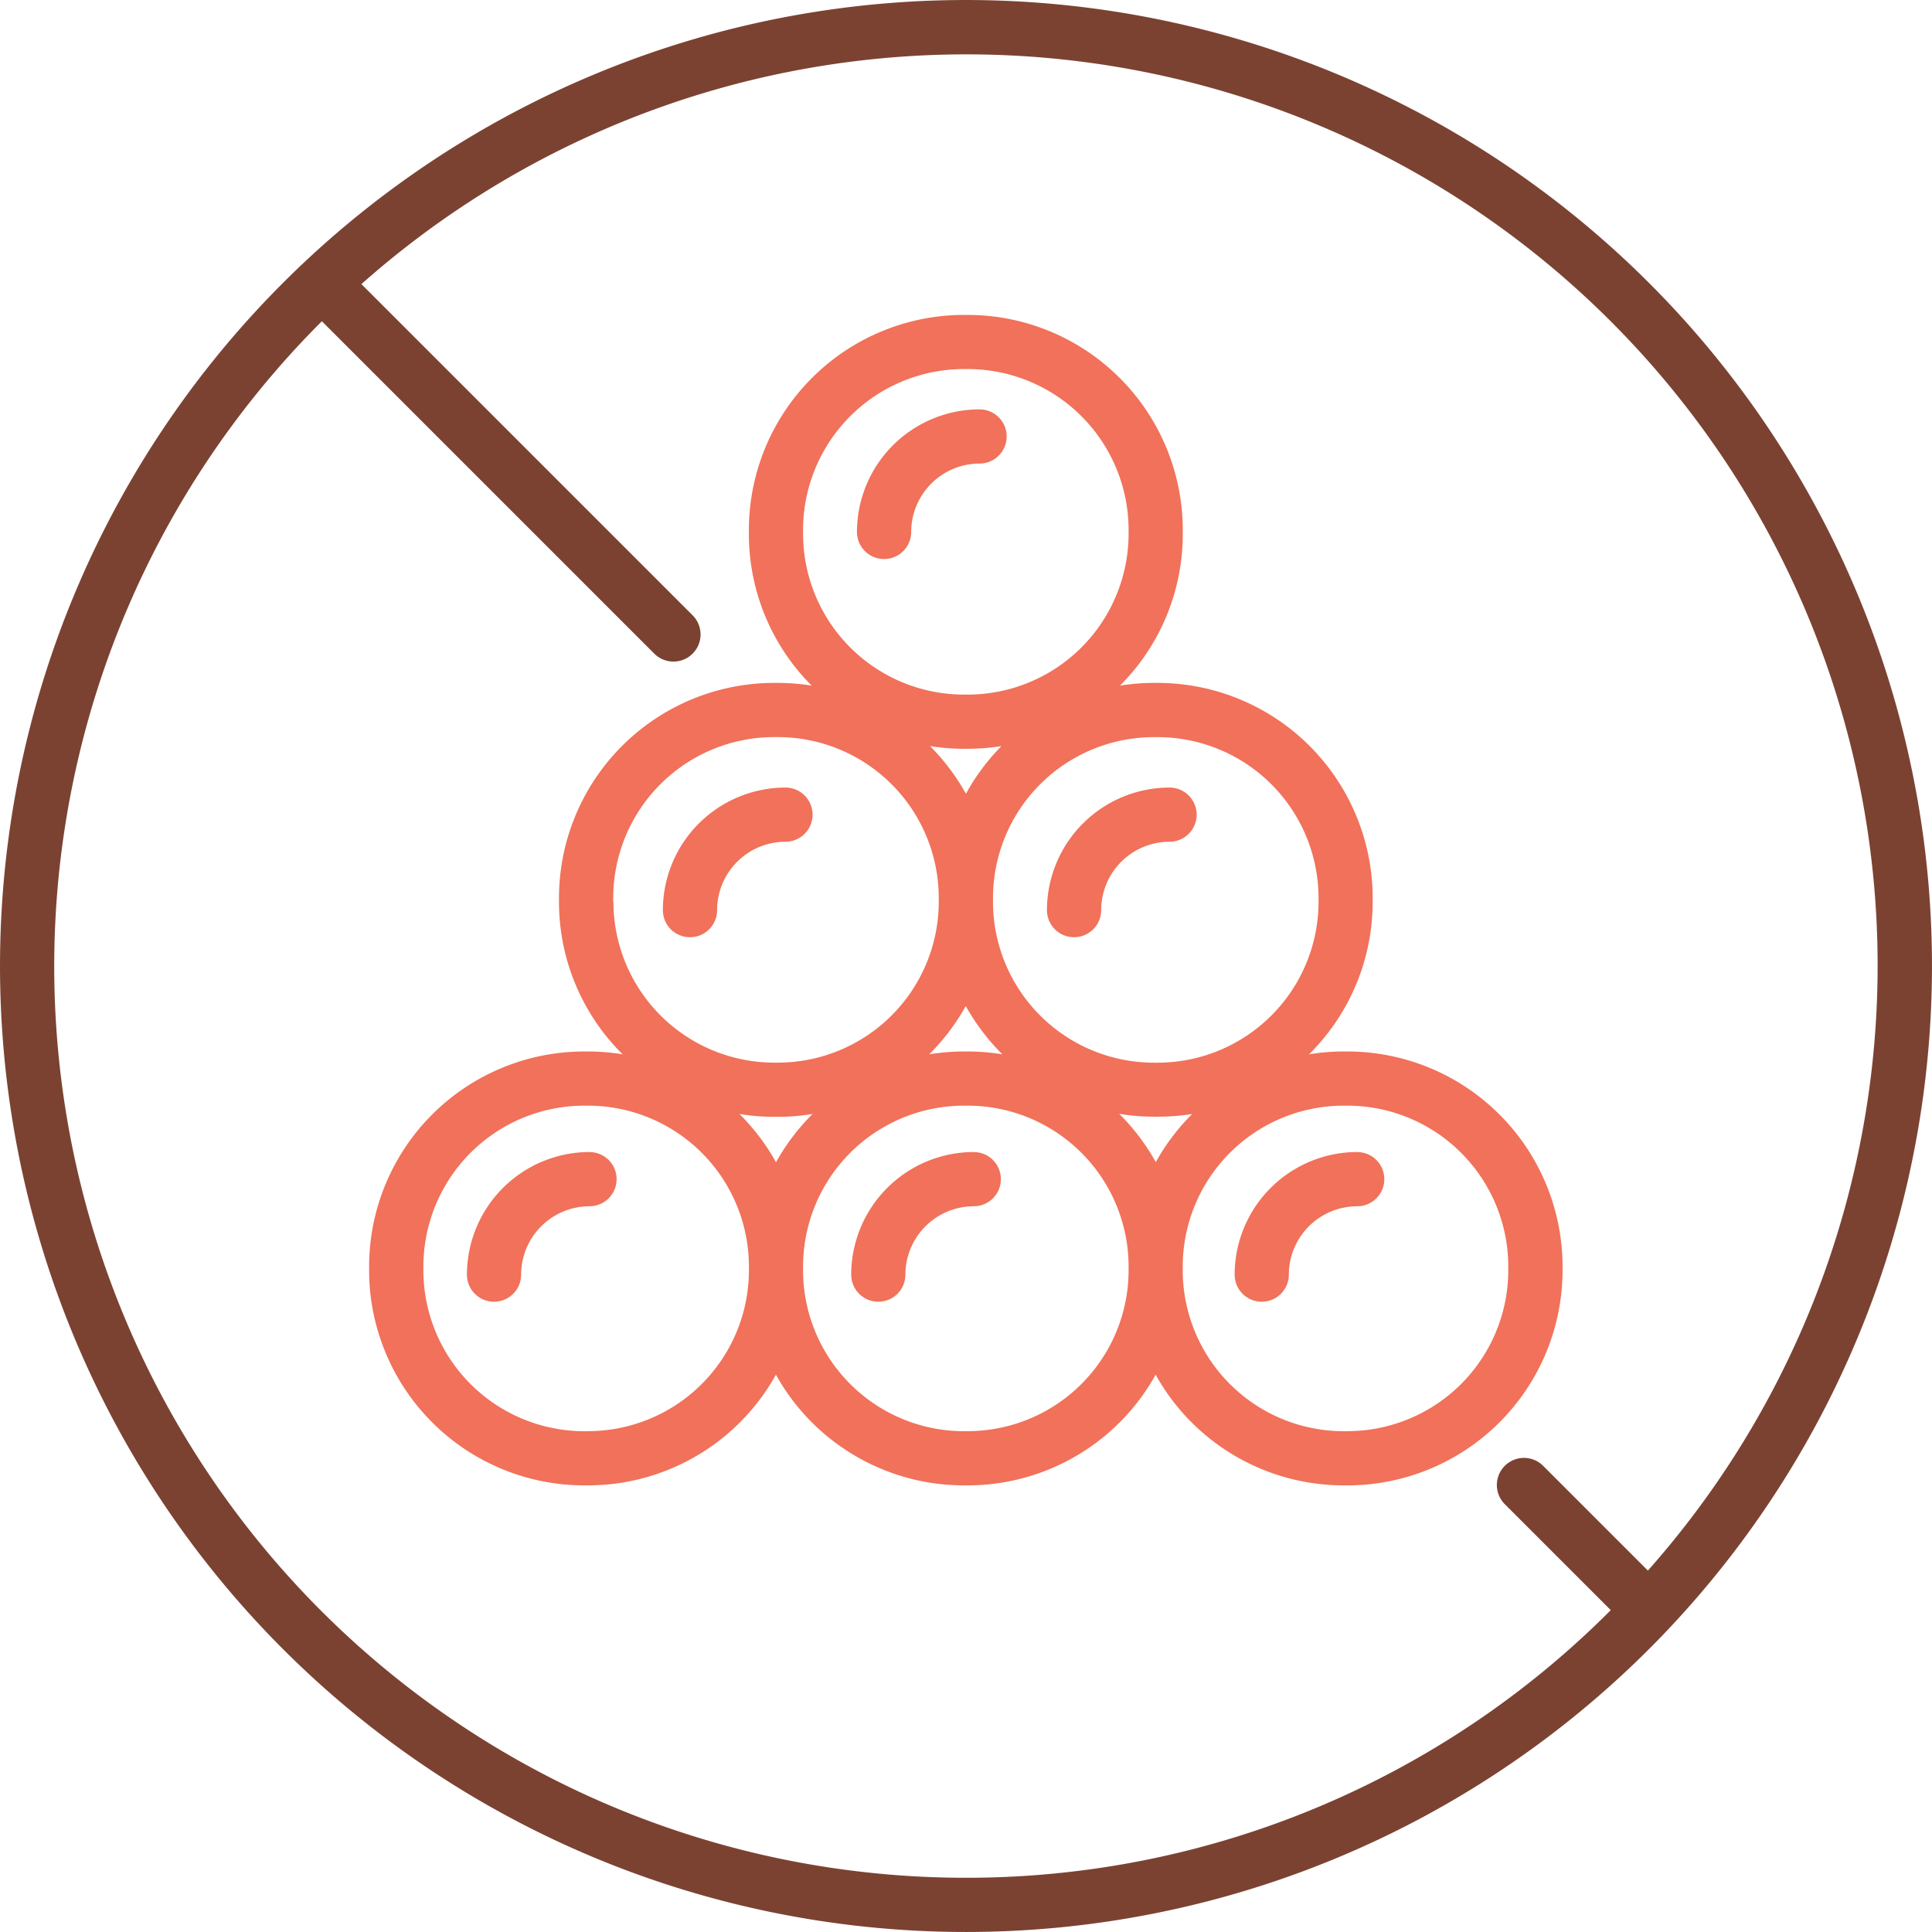 <svg id="safe-point-9_" data-name="safe-point-9 " xmlns="http://www.w3.org/2000/svg" width="40.006" height="40.006" viewBox="0 0 40.006 40.006">
  <path id="Path_6073" data-name="Path 6073" d="M34.147,5.859A20,20,0,0,0,5.859,34.147,20,20,0,1,0,34.147,5.859ZM20,38.883A18.872,18.872,0,0,1,6.665,6.652l6.883,6.883a.561.561,0,0,0,.794-.794L7.484,5.883A18.87,18.87,0,0,1,34.123,32.522l-2.169-2.169a.561.561,0,0,0-.794.794l2.194,2.194A18.822,18.822,0,0,1,20,38.883Z" fill="#7b4232"/>
  <path id="Path_6074" data-name="Path 6074" d="M120.3,101.295v-.079a4.458,4.458,0,0,0-4.453-4.453h-.079a4.463,4.463,0,0,0-.718.059,4.439,4.439,0,0,0,1.318-3.159v-.079a4.458,4.458,0,0,0-4.453-4.453h-.079a4.463,4.463,0,0,0-.7.056,4.439,4.439,0,0,0,1.3-3.144v-.079a4.458,4.458,0,0,0-4.453-4.453h-.079a4.458,4.458,0,0,0-4.453,4.453v.079a4.439,4.439,0,0,0,1.3,3.144,4.466,4.466,0,0,0-.7-.056h-.079a4.458,4.458,0,0,0-4.453,4.453v.079a4.439,4.439,0,0,0,1.318,3.159,4.463,4.463,0,0,0-.718-.059h-.079a4.458,4.458,0,0,0-4.453,4.453v.079a4.458,4.458,0,0,0,4.453,4.453h.079a4.456,4.456,0,0,0,3.892-2.292,4.456,4.456,0,0,0,3.892,2.292h.079a4.456,4.456,0,0,0,3.892-2.292,4.456,4.456,0,0,0,3.892,2.292h.079A4.458,4.458,0,0,0,120.3,101.295Zm-8.384-11.041a3.334,3.334,0,0,1,3.331,3.331v.079a3.334,3.334,0,0,1-3.331,3.331h-.079a3.334,3.334,0,0,1-3.331-3.331v-.079a3.334,3.334,0,0,1,3.331-3.331Zm.718,7.8a4.48,4.48,0,0,0-.757,1,4.48,4.48,0,0,0-.757-1,4.463,4.463,0,0,0,.718.059h.079A4.463,4.463,0,0,0,112.635,98.057ZM108.7,96.822a4.463,4.463,0,0,0-.718-.059h-.079a4.463,4.463,0,0,0-.718.059,4.48,4.48,0,0,0,.757-1A4.479,4.479,0,0,0,108.7,96.822Zm-.757-5.4a4.479,4.479,0,0,0-.741-.983,4.465,4.465,0,0,0,.7.056h.079a4.465,4.465,0,0,0,.7-.056A4.479,4.479,0,0,0,107.947,91.424Zm-3.37-5.459a3.334,3.334,0,0,1,3.331-3.331h.079a3.334,3.334,0,0,1,3.331,3.331v.079a3.334,3.334,0,0,1-3.331,3.331h-.079a3.334,3.334,0,0,1-3.331-3.331Zm-3.931,7.7v-.079a3.334,3.334,0,0,1,3.331-3.331h.079a3.334,3.334,0,0,1,3.331,3.331v.079a3.334,3.334,0,0,1-3.331,3.331h-.079A3.334,3.334,0,0,1,100.646,93.663Zm3.331,4.453h.079a4.462,4.462,0,0,0,.718-.059,4.479,4.479,0,0,0-.757,1,4.48,4.48,0,0,0-.757-1A4.463,4.463,0,0,0,103.977,98.116Zm-3.852,6.51h-.079a3.334,3.334,0,0,1-3.331-3.331v-.079a3.334,3.334,0,0,1,3.331-3.331h.079a3.334,3.334,0,0,1,3.331,3.331v.079A3.334,3.334,0,0,1,100.124,104.625Zm7.862,0h-.079a3.334,3.334,0,0,1-3.331-3.331v-.079a3.334,3.334,0,0,1,3.331-3.331h.079a3.334,3.334,0,0,1,3.331,3.331v.079A3.334,3.334,0,0,1,107.986,104.625Zm7.862,0h-.079a3.334,3.334,0,0,1-3.331-3.331v-.079a3.334,3.334,0,0,1,3.331-3.331h.079a3.334,3.334,0,0,1,3.331,3.331v.079A3.334,3.334,0,0,1,115.848,104.625Z" transform="translate(-87.944 -74.99)" fill="#f1715a"/>
  <path id="Path_6075" data-name="Path 6075" d="M222.357,109.027a.561.561,0,0,0,.561-.561,1.418,1.418,0,0,1,1.416-1.416.561.561,0,1,0,0-1.122,2.542,2.542,0,0,0-2.539,2.539A.561.561,0,0,0,222.357,109.027Z" transform="translate(-204.05 -97.451)" fill="#f1715a"/>
  <path id="Path_6076" data-name="Path 6076" d="M172.117,206.906a.561.561,0,0,0,.561-.561,1.418,1.418,0,0,1,1.416-1.416.561.561,0,0,0,0-1.122,2.542,2.542,0,0,0-2.539,2.539A.561.561,0,0,0,172.117,206.906Z" transform="translate(-157.829 -187.499)" fill="#f1715a"/>
  <path id="Path_6077" data-name="Path 6077" d="M271.525,206.906a.561.561,0,0,0,.561-.561,1.418,1.418,0,0,1,1.416-1.416.561.561,0,1,0,0-1.122,2.542,2.542,0,0,0-2.539,2.539A.561.561,0,0,0,271.525,206.906Z" transform="translate(-249.284 -187.499)" fill="#f1715a"/>
  <path id="Path_6078" data-name="Path 6078" d="M123.388,298.1a2.542,2.542,0,0,0-2.539,2.539.561.561,0,1,0,1.122,0,1.418,1.418,0,0,1,1.416-1.416.561.561,0,0,0,0-1.122Z" transform="translate(-111.18 -274.245)" fill="#f1715a"/>
  <path id="Path_6079" data-name="Path 6079" d="M222.8,298.1a2.542,2.542,0,0,0-2.539,2.539.561.561,0,1,0,1.122,0,1.418,1.418,0,0,1,1.416-1.416.561.561,0,1,0,0-1.122Z" transform="translate(-202.635 -274.245)" fill="#f1715a"/>
  <path id="Path_6080" data-name="Path 6080" d="M322.077,298.1a2.542,2.542,0,0,0-2.539,2.539.561.561,0,1,0,1.122,0,1.418,1.418,0,0,1,1.416-1.416.561.561,0,1,0,0-1.122Z" transform="translate(-293.972 -274.245)" fill="#f1715a"/>
</svg>
